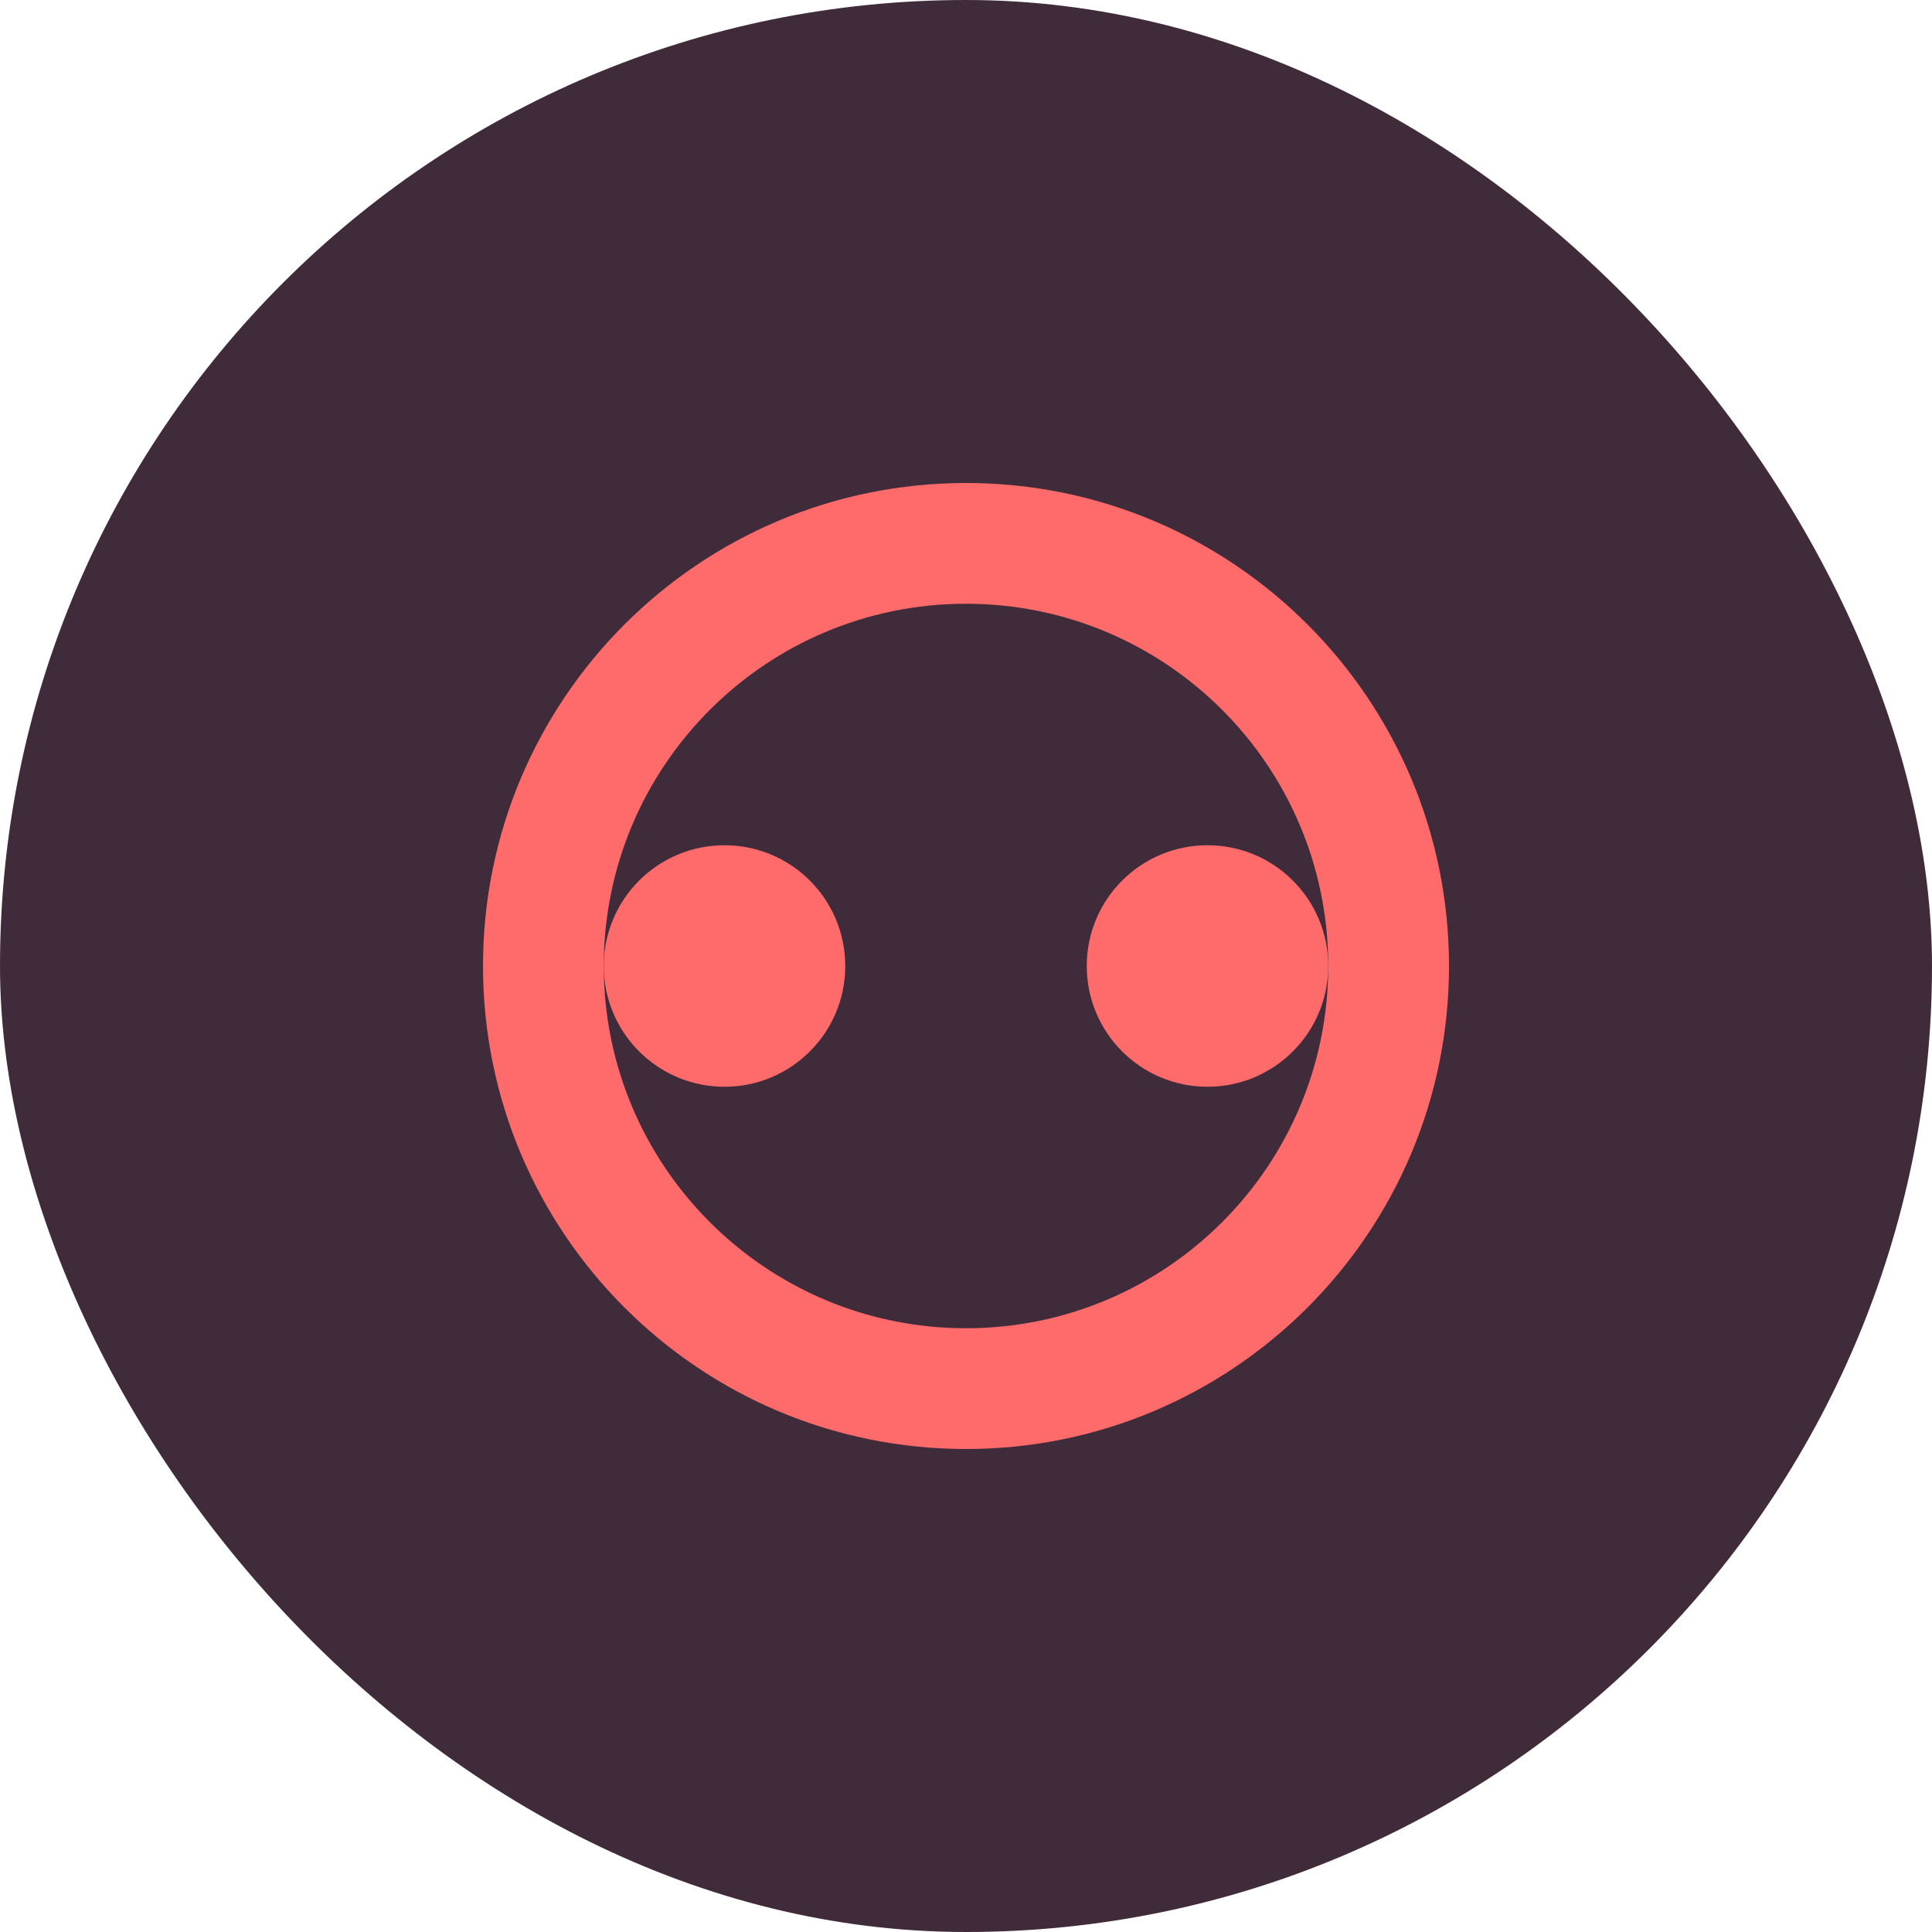 <?xml version="1.0" encoding="UTF-8" standalone="no"?>
<svg width="32" height="32" viewBox="0 0 32 32" fill="none" xmlns="http://www.w3.org/2000/svg">
  <rect width="32" height="32" rx="16" fill="#402B3A"/>
  <path d="M16,8 C20.418,8 24,11.582 24,16 C24,20.418 20.418,24 16,24 C11.582,24 8,20.418 8,16 C8,11.582 11.582,8 16,8 Z" fill="#FF6B6B"/>
  <path d="M16,10 C19.314,10 22,12.686 22,16 C22,19.314 19.314,22 16,22 C12.686,22 10,19.314 10,16 C10,12.686 12.686,10 16,10 Z" fill="#402B3A"/>
  <path d="M12,14 C13.105,14 14,14.895 14,16 C14,17.105 13.105,18 12,18 C10.895,18 10,17.105 10,16 C10,14.895 10.895,14 12,14 Z" fill="#FF6B6B"/>
  <path d="M20,14 C21.105,14 22,14.895 22,16 C22,17.105 21.105,18 20,18 C18.895,18 18,17.105 18,16 C18,14.895 18.895,14 20,14 Z" fill="#FF6B6B"/>
</svg>
